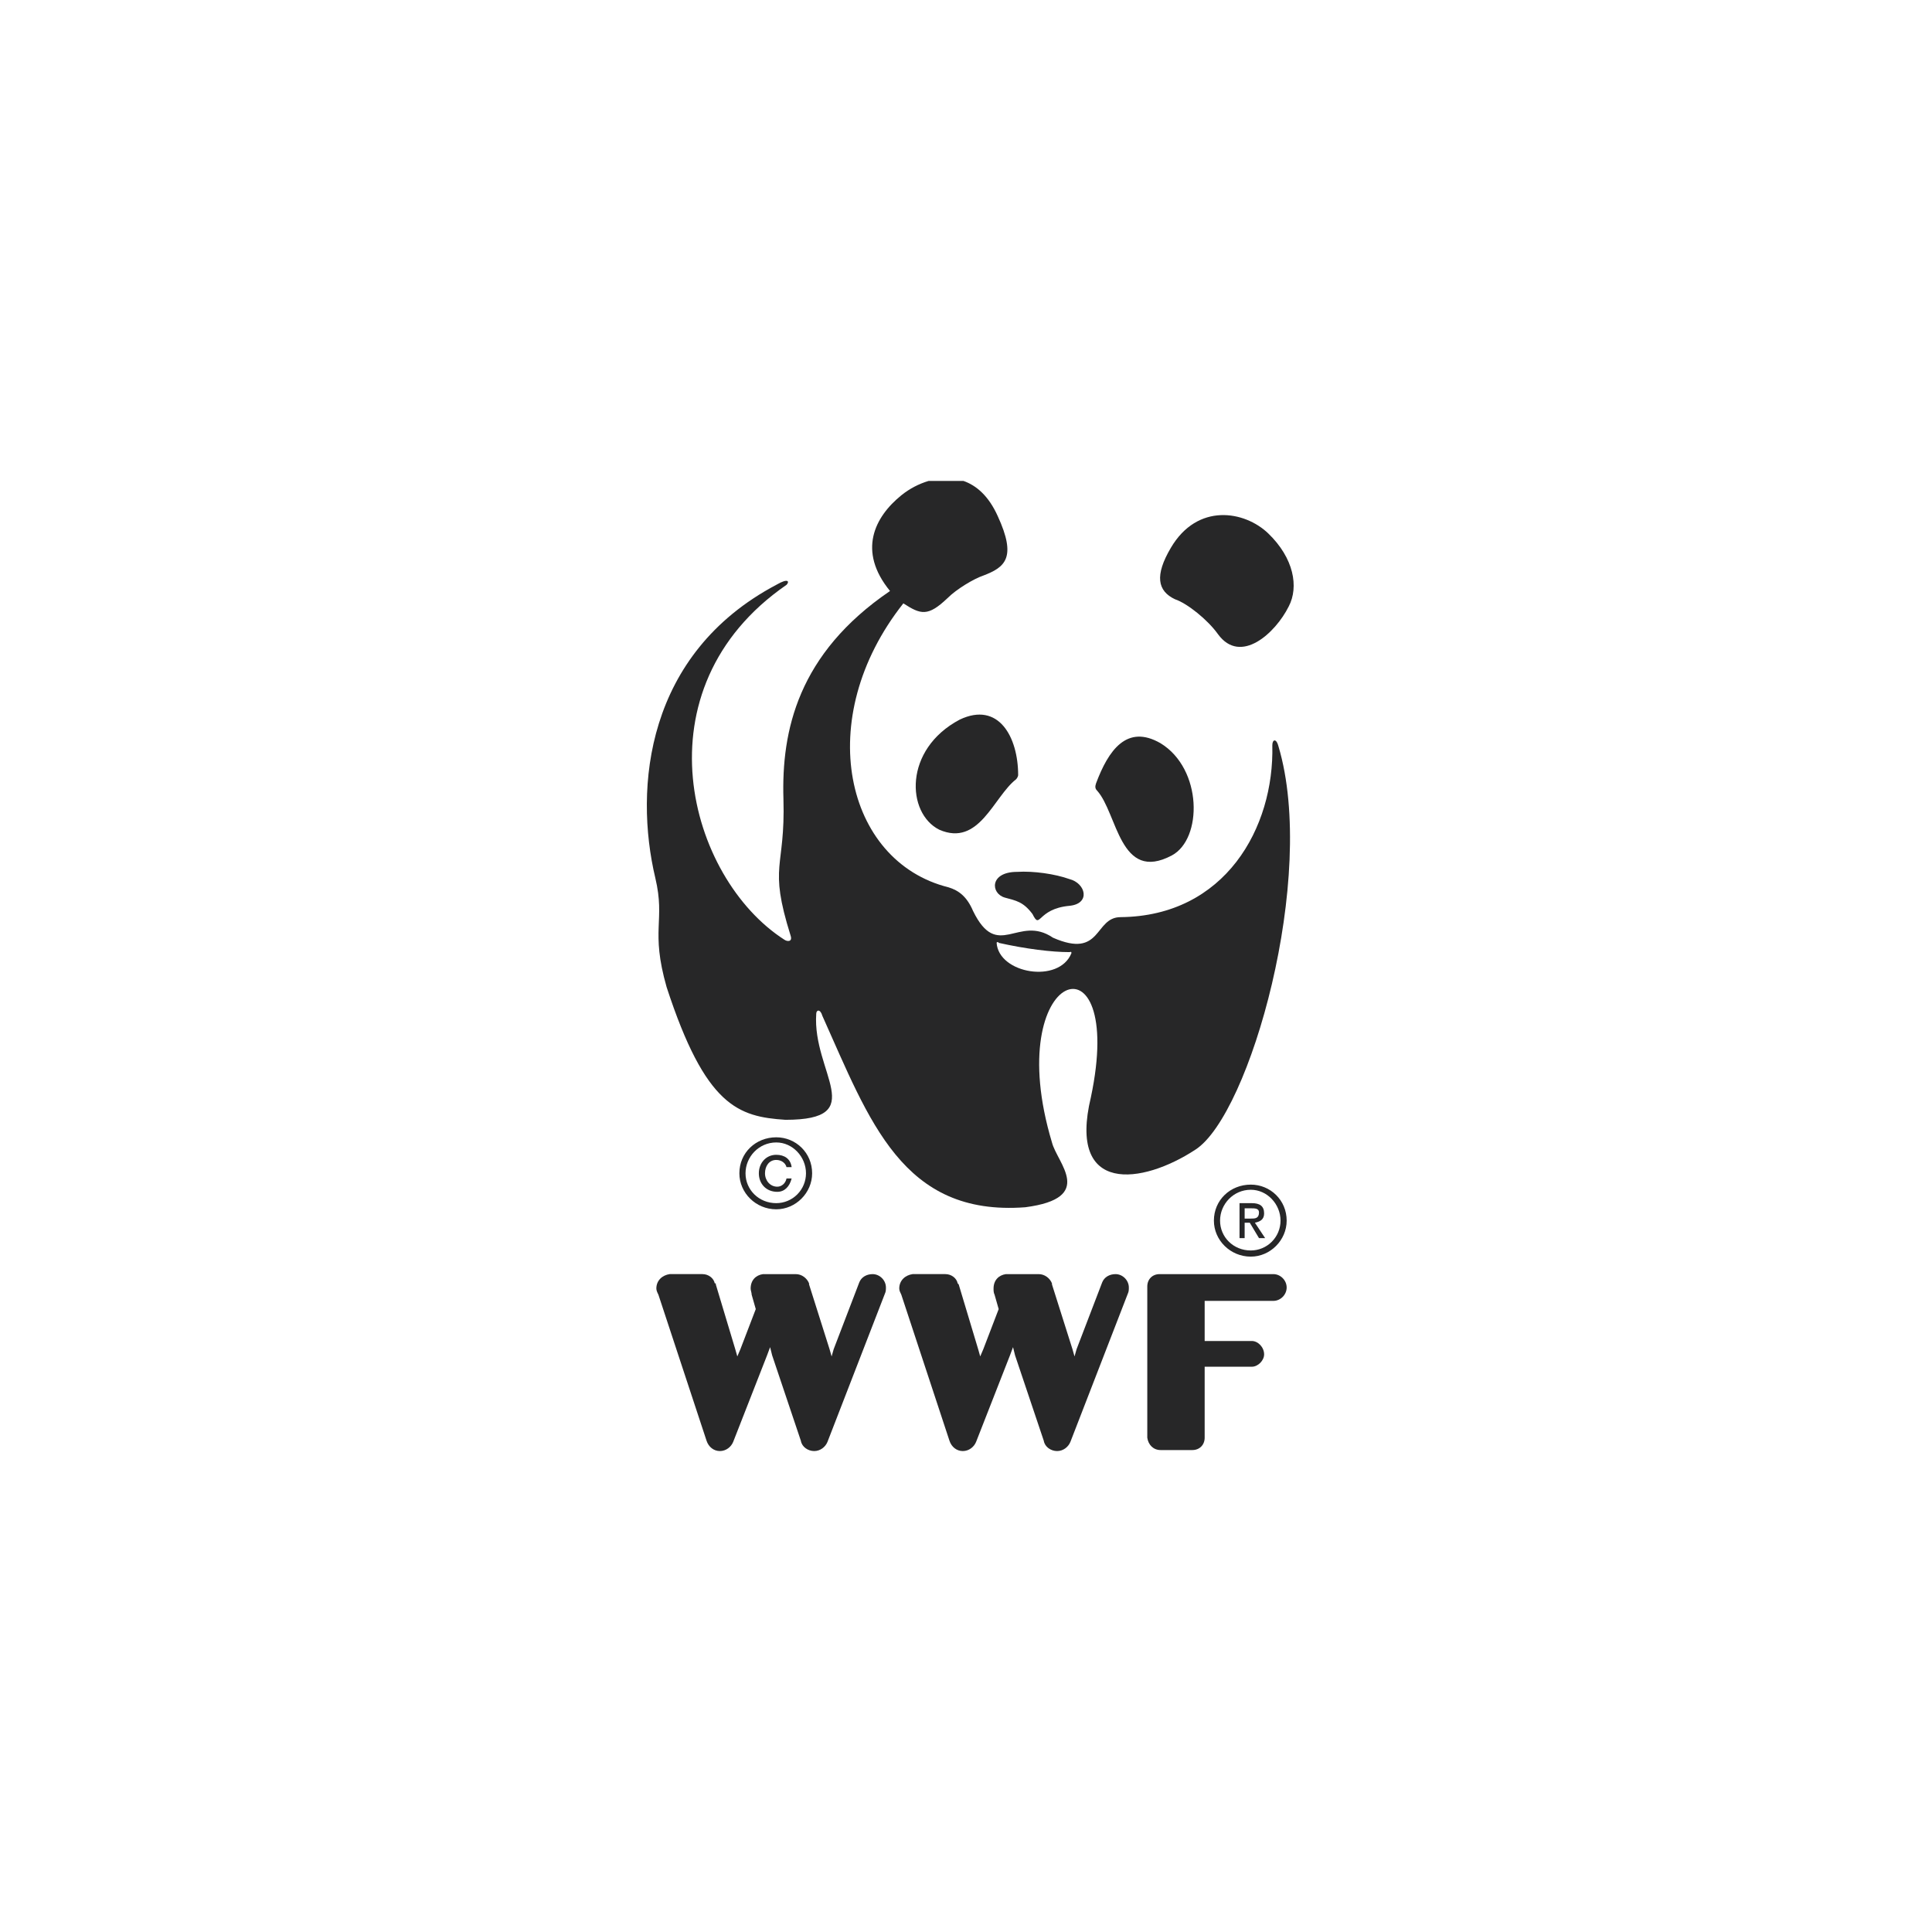 <svg width="227" height="227" viewBox="0 0 227 227" fill="none" xmlns="http://www.w3.org/2000/svg">
<g clip-path="url(#clip0_5512_12846)">
<path d="M102.527 149.703C101.805 149.703 101.203 150.067 100.962 150.67L97.951 158.527L97.71 159.374L97.47 158.527L95.061 150.912V150.791C94.82 150.187 94.218 149.703 93.496 149.703H89.642C88.799 149.824 88.197 150.428 88.197 151.396C88.197 151.637 88.317 151.879 88.317 152.12L88.799 153.812L86.992 158.526L86.631 159.372L86.39 158.526L84.102 150.911V150.79H83.982C83.862 150.186 83.259 149.702 82.537 149.702H78.683C77.84 149.823 77.118 150.426 77.118 151.395C77.118 151.636 77.239 151.878 77.358 152.118L83.018 169.284C83.259 170.008 83.861 170.492 84.584 170.492C85.306 170.492 85.908 170.008 86.149 169.404L90.123 159.251L90.484 158.284L90.725 159.251L94.097 169.284C94.217 170.008 94.94 170.492 95.662 170.492C96.385 170.492 96.987 170.008 97.228 169.404L103.972 151.998C104.092 151.757 104.092 151.515 104.092 151.273C104.093 150.428 103.37 149.703 102.527 149.703ZM131.067 149.703C130.345 149.703 129.742 150.067 129.502 150.67L126.491 158.527L126.251 159.374L126.011 158.527L123.601 150.912V150.791C123.361 150.187 122.758 149.703 122.037 149.703H118.182C117.339 149.824 116.737 150.428 116.737 151.396C116.737 151.637 116.737 151.879 116.857 152.12L117.339 153.812L115.532 158.526L115.171 159.372L114.93 158.526L112.642 150.911L112.522 150.79C112.402 150.186 111.799 149.702 111.077 149.702H107.223C106.38 149.823 105.658 150.426 105.658 151.395C105.658 151.636 105.779 151.878 105.899 152.118L111.559 169.284C111.799 170.008 112.402 170.492 113.125 170.492C113.847 170.492 114.449 170.008 114.69 169.404L118.665 159.251L119.026 158.284L119.266 159.251L122.639 169.284C122.759 170.008 123.482 170.492 124.204 170.492C124.926 170.492 125.53 170.008 125.77 169.404L132.513 151.998C132.633 151.757 132.633 151.515 132.633 151.273C132.633 150.428 131.91 149.703 131.067 149.703ZM149.612 149.703H136.244C135.401 149.703 134.8 150.308 134.8 151.154V168.923C134.92 169.77 135.522 170.374 136.365 170.374H140.097C140.94 170.374 141.542 169.77 141.542 168.923V160.583H147.082C147.803 160.583 148.527 159.858 148.527 159.132C148.527 158.286 147.805 157.56 147.082 157.56H141.542V152.847H149.611C150.455 152.847 151.176 152.123 151.176 151.276C151.177 150.429 150.455 149.703 149.612 149.703ZM128.899 92.891C131.308 95.55 131.548 103.77 137.689 100.506C141.301 98.572 141.301 90.352 136.365 87.33C132.39 85.033 130.223 88.177 128.778 92.044C128.658 92.407 128.658 92.649 128.899 92.891ZM119.386 91.561C116.737 93.616 115.051 99.539 110.355 97.484C106.502 95.55 106.141 88.055 112.763 84.55C117.339 82.374 119.628 86.605 119.628 91.077C119.627 91.198 119.507 91.44 119.386 91.561ZM125.648 106.429C128.177 106.188 127.575 103.77 125.648 103.286C123.962 102.682 121.433 102.319 119.507 102.44C116.255 102.44 116.376 104.978 118.061 105.462C119.386 105.825 120.228 105.945 121.312 107.396C122.276 109.33 121.794 106.791 125.648 106.429ZM137.57 64.364C140.701 59.045 146.24 60.012 149.01 62.672C152.021 65.572 152.623 68.957 151.419 71.254C149.853 74.397 145.76 78.144 143.11 74.518C141.907 72.826 139.498 70.891 138.053 70.408C136.004 69.441 135.643 67.627 137.57 64.364Z" fill="#272728"/>
<path d="M150.214 87.693C149.974 86.726 149.491 86.846 149.491 87.572C149.732 97.242 143.953 107.638 131.67 107.759C128.539 107.759 129.503 112.715 123.722 110.176C119.628 107.396 117.219 112.956 114.329 107.034C113.606 105.341 112.642 104.616 111.438 104.253C99.276 101.231 95.422 84.429 106.14 70.891C108.187 72.221 109.03 72.462 111.318 70.287C112.402 69.198 114.449 67.99 115.532 67.627C118.061 66.66 119.507 65.572 117.218 60.616C116.164 58.281 114.729 57.038 113.199 56.506H109.109C107.939 56.855 106.849 57.43 105.898 58.198C102.768 60.737 100.72 64.726 104.573 69.44C93.736 76.814 91.81 85.879 92.05 93.857C92.291 102.198 90.244 101.473 92.893 109.934C93.134 110.659 92.532 110.659 92.171 110.418C80.852 103.165 74.71 80.923 92.412 68.715C92.773 68.352 92.653 67.868 91.208 68.715C75.914 76.814 74.469 92.528 76.998 103.165C78.202 108.242 76.396 109.209 78.323 115.978C82.899 130 86.752 131.208 92.291 131.572C102.286 131.572 95.422 126.012 95.904 119.121C95.904 118.637 96.386 118.517 96.626 119.362C102.165 131.691 106.019 142.934 120.469 141.846C128.778 140.758 124.202 136.648 123.6 134.23C117.459 113.802 132.39 108.967 128.176 128.911C125.407 140.395 134.197 139.185 140.458 135.076C146.841 130.967 154.79 103.044 150.214 87.693ZM125.889 111.989C124.443 115.616 117.339 114.407 117.098 110.781C117.098 110.66 117.339 110.66 117.339 110.781C120.59 111.506 123.6 111.868 125.647 111.868C125.768 111.868 125.889 111.748 125.889 111.989Z" fill="#272728"/>
<path d="M94.7 137.858C94.699 138.787 94.331 139.678 93.676 140.336C93.021 140.993 92.134 141.363 91.208 141.364C89.16 141.364 87.595 139.792 87.595 137.858C87.595 135.923 89.16 134.232 91.208 134.232C93.134 134.231 94.7 135.923 94.7 137.858ZM91.208 133.627C88.799 133.627 86.873 135.441 86.873 137.857C86.873 140.155 88.799 142.087 91.208 142.087C93.496 142.087 95.422 140.154 95.422 137.857C95.422 135.44 93.496 133.627 91.208 133.627Z" fill="#272728"/>
<path d="M92.412 138.462C92.291 139.067 91.81 139.43 91.328 139.43C90.485 139.43 89.883 138.705 89.883 137.858C89.883 137.011 90.365 136.287 91.208 136.287C91.81 136.287 92.291 136.65 92.412 137.133H93.014C92.893 136.166 92.171 135.683 91.208 135.683C90.004 135.683 89.16 136.65 89.16 137.858C89.16 139.067 90.004 140.034 91.328 140.034C92.171 140.034 92.773 139.43 93.014 138.462H92.412ZM150.455 143.418C150.455 144.348 150.086 145.239 149.432 145.896C148.777 146.554 147.889 146.923 146.963 146.924C144.915 146.924 143.351 145.353 143.351 143.418C143.351 141.483 144.915 139.791 146.963 139.791C148.889 139.791 150.455 141.484 150.455 143.418ZM146.963 139.187C144.554 139.187 142.627 141.001 142.627 143.418C142.627 145.715 144.554 147.648 146.963 147.648C149.251 147.648 151.177 145.714 151.177 143.418C151.177 141 149.25 139.187 146.963 139.187Z" fill="#272728"/>
<path d="M146.24 143.661H146.841L147.926 145.474H148.647L147.443 143.661C148.046 143.539 148.527 143.298 148.527 142.572C148.527 141.726 148.046 141.364 147.082 141.364H145.637V145.474H146.239L146.24 143.661ZM146.24 143.177V141.969H146.962C147.443 141.969 147.926 141.969 147.926 142.453C147.926 143.177 147.443 143.177 146.962 143.177H146.24Z" fill="#272728"/>
</g>
<defs>
<clipPath id="clip0_5512_12846">
<rect width="76" height="114" fill="white" transform="translate(76 56.5)"/>
</clipPath>
</defs>
</svg>
